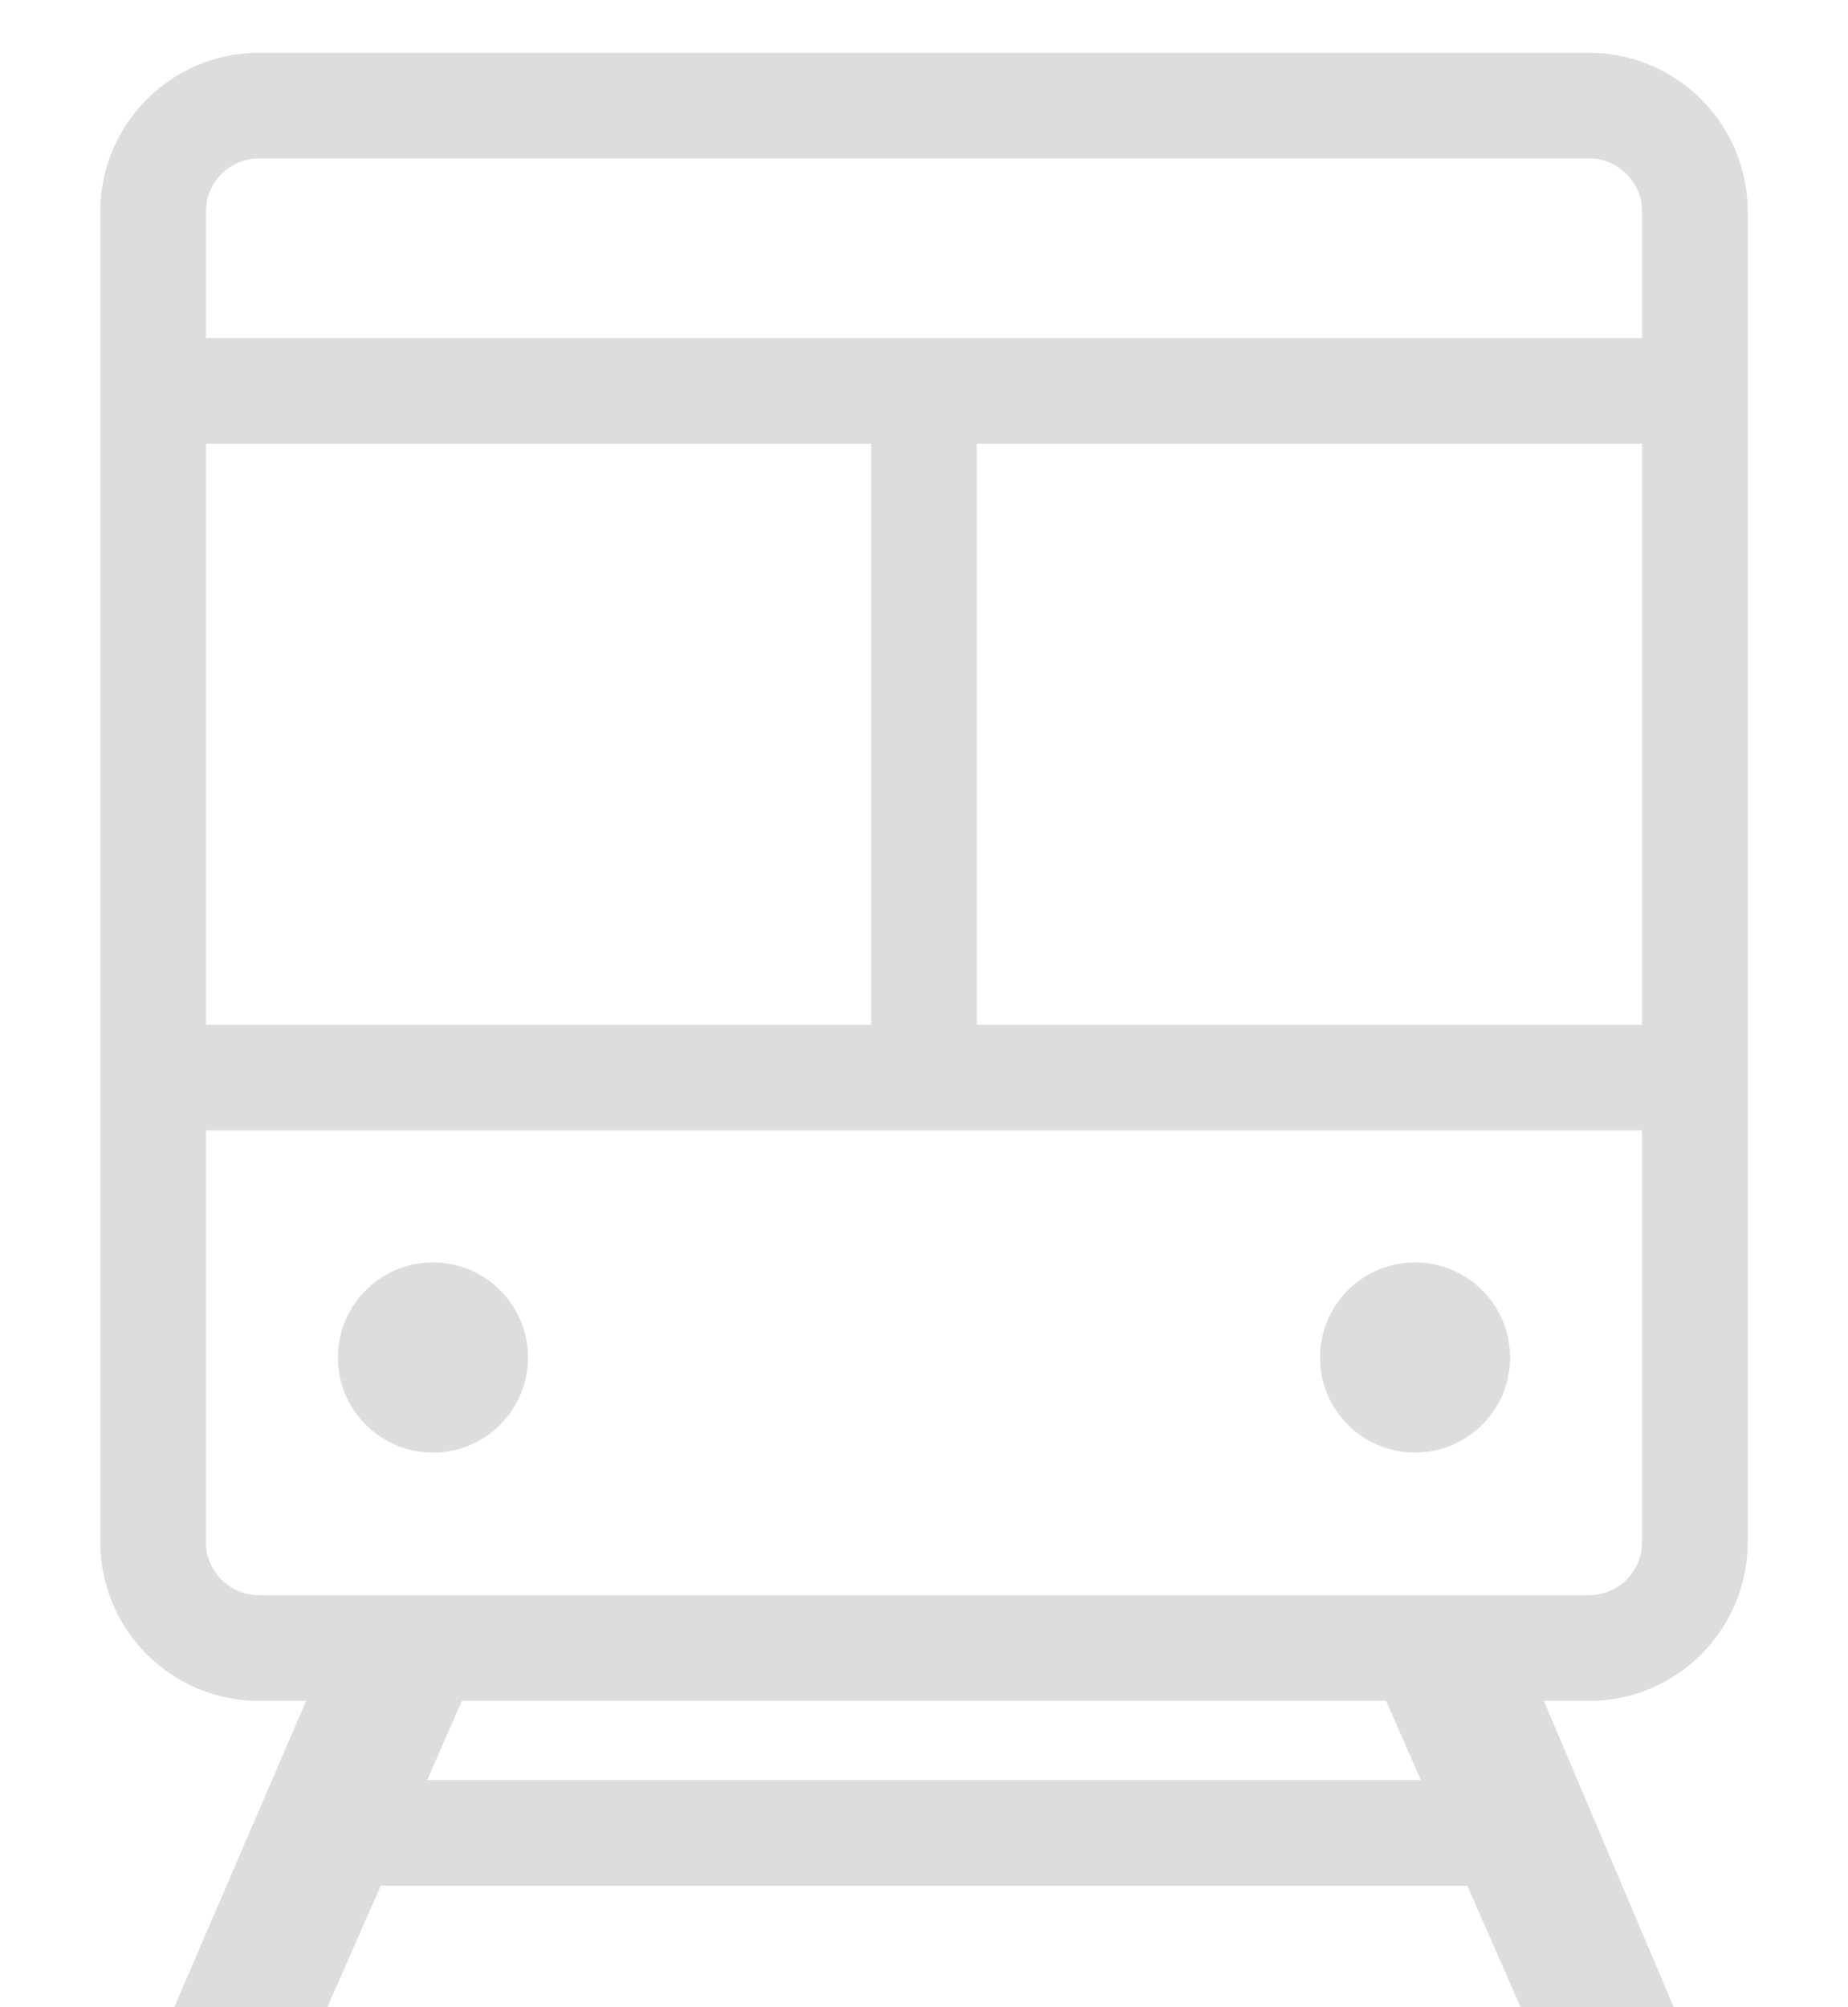 <?xml version="1.0" encoding="utf-8"?>
<!-- Generator: Adobe Illustrator 25.0.1, SVG Export Plug-In . SVG Version: 6.00 Build 0)  -->
<svg version="1.1" id="Isolation_Mode" xmlns="http://www.w3.org/2000/svg" xmlns:xlink="http://www.w3.org/1999/xlink" x="0px"
	 y="0px" viewBox="0 0 35 38" style="enable-background:new 0 0 35 38;" xml:space="preserve">
<style type="text/css">
	.st0{fill:none;stroke:#DDDDDD;stroke-width:2;stroke-linejoin:round;stroke-miterlimit:10;}
	.st1{fill:none;stroke:#DDDDDD;stroke-width:2;stroke-miterlimit:10;}
	.st2{fill:#DDDDDD;}
</style>
<g>
	<path class="st0" d="M30.1,31.2H4.9c-1.1,0-2-0.9-2-2V4c0-1.1,0.9-2,2-2h25.2c1.1,0,2,0.9,2,2v25.2C32.1,30.3,31.2,31.2,30.1,31.2z
		"/>
	<line class="st1" x1="2.9" y1="7.4" x2="32.1" y2="7.4"/>
	<line class="st1" x1="2.9" y1="20.4" x2="32.1" y2="20.4"/>
	<line class="st1" x1="17.5" y1="7.7" x2="17.5" y2="19.7"/>
	<circle class="st2" cx="8.2" cy="25.7" r="1.8"/>
	<circle class="st2" cx="26.8" cy="25.7" r="1.8"/>
	<polygon class="st2" points="3.3,38 6.2,38 9.1,31.4 6.1,31.5 	"/>
	<polygon class="st2" points="31.7,38 28.8,38 25.9,31.4 28.9,31.4 	"/>
	<line class="st1" x1="6.2" y1="34.7" x2="28.3" y2="34.7"/>
</g>
</svg>
